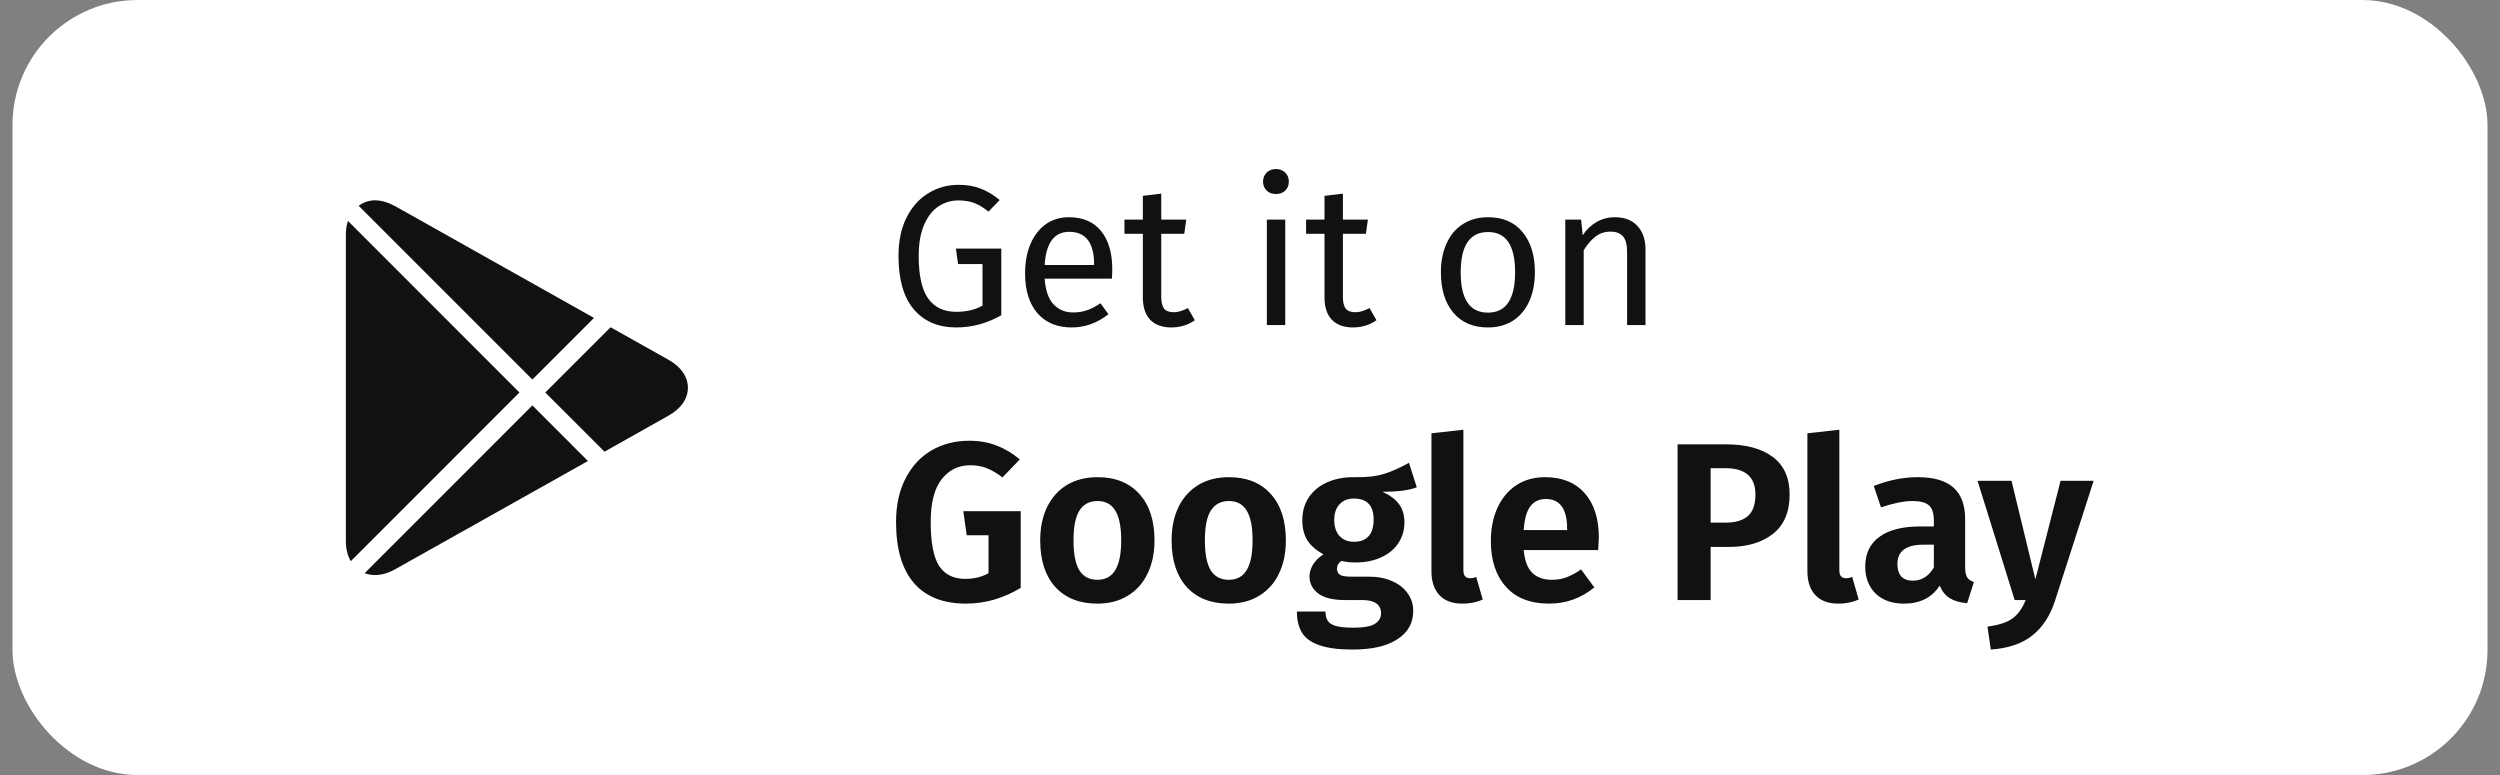 <svg width="100" height="31" viewBox="0 0 100 31" fill="none" xmlns="http://www.w3.org/2000/svg">
<rect x="0" y="0" width="100" height="31" fill="#808080" stroke="none"/>
<rect x="0.5" y="0.001" width="99" height="31" rx="5" fill="white"/>
<path d="M21.296 15.181L23.76 12.717L15.801 8.244C15.273 7.959 14.779 7.919 14.346 8.231L21.296 15.181ZM24.18 18.067L26.741 16.626C27.241 16.346 27.516 15.949 27.516 15.509C27.516 15.07 27.241 14.672 26.742 14.392L24.423 13.09L21.812 15.7L24.18 18.067ZM13.917 8.837C13.864 9.001 13.834 9.184 13.834 9.385V21.639C13.834 21.956 13.904 22.23 14.031 22.447L20.778 15.699L13.917 8.837ZM21.296 16.216L14.586 22.927C14.714 22.976 14.852 23.002 14.998 23.002C15.258 23.002 15.529 22.925 15.805 22.771L23.517 18.441L21.296 16.216Z" fill="#111111"/>
<path d="M38.332 7.393C38.679 7.393 38.977 7.444 39.228 7.545C39.484 7.641 39.737 7.793 39.988 8.001L39.54 8.465C39.343 8.305 39.153 8.191 38.972 8.121C38.791 8.052 38.577 8.017 38.332 8.017C38.049 8.017 37.788 8.095 37.548 8.249C37.313 8.399 37.121 8.641 36.972 8.977C36.823 9.308 36.748 9.729 36.748 10.242C36.748 11.015 36.873 11.58 37.124 11.938C37.38 12.295 37.756 12.473 38.252 12.473C38.657 12.473 39.007 12.391 39.3 12.226V10.562H38.324L38.236 9.945H40.052V12.61C39.481 12.935 38.881 13.098 38.252 13.098C37.527 13.098 36.959 12.855 36.548 12.37C36.143 11.884 35.94 11.175 35.94 10.242C35.94 9.644 36.047 9.132 36.26 8.705C36.479 8.273 36.769 7.948 37.132 7.729C37.5 7.505 37.9 7.393 38.332 7.393ZM44.491 10.77C44.491 10.892 44.486 11.018 44.475 11.146H41.787C41.819 11.61 41.936 11.951 42.139 12.169C42.342 12.388 42.603 12.498 42.923 12.498C43.126 12.498 43.312 12.468 43.483 12.409C43.654 12.351 43.832 12.258 44.019 12.13L44.339 12.569C43.891 12.921 43.4 13.098 42.867 13.098C42.28 13.098 41.822 12.905 41.491 12.521C41.166 12.137 41.003 11.61 41.003 10.938C41.003 10.5 41.072 10.114 41.211 9.777C41.355 9.436 41.557 9.169 41.819 8.977C42.086 8.785 42.398 8.689 42.755 8.689C43.315 8.689 43.744 8.873 44.043 9.241C44.342 9.609 44.491 10.119 44.491 10.77ZM43.763 10.553C43.763 10.137 43.68 9.82 43.515 9.601C43.349 9.383 43.102 9.273 42.771 9.273C42.168 9.273 41.84 9.716 41.787 10.601H43.763V10.553ZM47.794 12.809C47.517 13.002 47.202 13.098 46.85 13.098C46.493 13.098 46.213 12.996 46.01 12.793C45.813 12.585 45.714 12.287 45.714 11.898V9.353H44.978V8.785H45.714V7.833L46.45 7.745V8.785H47.45L47.37 9.353H46.45V11.866C46.45 12.084 46.488 12.244 46.562 12.345C46.642 12.441 46.773 12.489 46.954 12.489C47.12 12.489 47.306 12.434 47.514 12.322L47.794 12.809ZM51.41 8.785V13.002H50.674V8.785H51.41ZM51.034 6.761C51.189 6.761 51.314 6.809 51.41 6.905C51.506 7.001 51.554 7.121 51.554 7.265C51.554 7.409 51.506 7.529 51.41 7.625C51.314 7.716 51.189 7.761 51.034 7.761C50.885 7.761 50.762 7.716 50.666 7.625C50.57 7.529 50.522 7.409 50.522 7.265C50.522 7.121 50.57 7.001 50.666 6.905C50.762 6.809 50.885 6.761 51.034 6.761ZM55.06 12.809C54.782 13.002 54.468 13.098 54.116 13.098C53.758 13.098 53.478 12.996 53.276 12.793C53.078 12.585 52.98 12.287 52.98 11.898V9.353H52.244V8.785H52.98V7.833L53.716 7.745V8.785H54.716L54.636 9.353H53.716V11.866C53.716 12.084 53.753 12.244 53.828 12.345C53.908 12.441 54.038 12.489 54.22 12.489C54.385 12.489 54.572 12.434 54.78 12.322L55.06 12.809ZM59.524 8.689C60.116 8.689 60.574 8.887 60.9 9.281C61.23 9.676 61.396 10.212 61.396 10.889C61.396 11.327 61.321 11.713 61.172 12.05C61.022 12.38 60.806 12.639 60.524 12.825C60.241 13.007 59.905 13.098 59.516 13.098C58.924 13.098 58.462 12.9 58.132 12.505C57.801 12.111 57.636 11.575 57.636 10.898C57.636 10.46 57.71 10.076 57.86 9.745C58.009 9.409 58.225 9.151 58.508 8.969C58.79 8.783 59.129 8.689 59.524 8.689ZM59.524 9.281C58.793 9.281 58.428 9.82 58.428 10.898C58.428 11.97 58.79 12.505 59.516 12.505C60.241 12.505 60.604 11.967 60.604 10.889C60.604 9.817 60.244 9.281 59.524 9.281ZM64.596 8.689C64.98 8.689 65.278 8.804 65.492 9.033C65.71 9.263 65.82 9.577 65.82 9.977V13.002H65.084V10.082C65.084 9.783 65.028 9.572 64.916 9.449C64.804 9.327 64.638 9.265 64.42 9.265C64.196 9.265 63.998 9.329 63.828 9.457C63.657 9.585 63.497 9.769 63.348 10.009V13.002H62.612V8.785H63.244L63.308 9.409C63.457 9.185 63.641 9.009 63.86 8.881C64.084 8.753 64.329 8.689 64.596 8.689Z" fill="#111111"/>
<path d="M38.758 17.63C39.178 17.63 39.55 17.695 39.874 17.828C40.204 17.953 40.51 18.137 40.792 18.377L40.099 19.096C39.877 18.928 39.667 18.805 39.469 18.727C39.277 18.649 39.058 18.61 38.812 18.61C38.338 18.61 37.954 18.799 37.66 19.177C37.372 19.549 37.228 20.119 37.228 20.887C37.228 21.698 37.339 22.279 37.561 22.634C37.789 22.982 38.14 23.155 38.614 23.155C38.956 23.155 39.265 23.081 39.541 22.93V21.41H38.668L38.533 20.447H40.828V23.515C40.504 23.713 40.153 23.869 39.775 23.983C39.403 24.091 39.025 24.145 38.641 24.145C37.723 24.145 37.027 23.869 36.553 23.317C36.079 22.765 35.842 21.953 35.842 20.878C35.842 20.201 35.971 19.616 36.229 19.123C36.487 18.631 36.835 18.259 37.273 18.008C37.717 17.756 38.212 17.63 38.758 17.63ZM43.903 19.087C44.617 19.087 45.175 19.312 45.577 19.762C45.979 20.206 46.18 20.825 46.18 21.616C46.18 22.12 46.087 22.564 45.901 22.948C45.721 23.326 45.457 23.62 45.109 23.831C44.767 24.041 44.362 24.145 43.894 24.145C43.18 24.145 42.619 23.924 42.211 23.48C41.809 23.029 41.608 22.409 41.608 21.616C41.608 21.113 41.698 20.672 41.878 20.294C42.064 19.91 42.328 19.613 42.67 19.402C43.018 19.192 43.429 19.087 43.903 19.087ZM43.903 20.041C43.579 20.041 43.336 20.171 43.174 20.428C43.018 20.68 42.94 21.076 42.94 21.616C42.94 22.157 43.018 22.555 43.174 22.814C43.336 23.066 43.576 23.192 43.894 23.192C44.212 23.192 44.449 23.066 44.605 22.814C44.767 22.555 44.848 22.157 44.848 21.616C44.848 21.076 44.77 20.68 44.614 20.428C44.458 20.171 44.221 20.041 43.903 20.041ZM49.158 19.087C49.873 19.087 50.431 19.312 50.833 19.762C51.234 20.206 51.435 20.825 51.435 21.616C51.435 22.12 51.343 22.564 51.157 22.948C50.977 23.326 50.712 23.62 50.364 23.831C50.023 24.041 49.617 24.145 49.15 24.145C48.435 24.145 47.874 23.924 47.467 23.48C47.065 23.029 46.864 22.409 46.864 21.616C46.864 21.113 46.953 20.672 47.133 20.294C47.319 19.91 47.584 19.613 47.925 19.402C48.273 19.192 48.684 19.087 49.158 19.087ZM49.158 20.041C48.834 20.041 48.592 20.171 48.429 20.428C48.273 20.68 48.196 21.076 48.196 21.616C48.196 22.157 48.273 22.555 48.429 22.814C48.592 23.066 48.831 23.192 49.15 23.192C49.468 23.192 49.705 23.066 49.861 22.814C50.023 22.555 50.103 22.157 50.103 21.616C50.103 21.076 50.026 20.68 49.87 20.428C49.714 20.171 49.477 20.041 49.158 20.041ZM56.673 19.492C56.361 19.613 55.902 19.672 55.296 19.672C55.596 19.805 55.818 19.97 55.962 20.168C56.106 20.36 56.178 20.602 56.178 20.896C56.178 21.203 56.097 21.479 55.935 21.724C55.779 21.965 55.551 22.154 55.251 22.291C54.957 22.43 54.612 22.498 54.216 22.498C54.006 22.498 53.82 22.477 53.658 22.436C53.538 22.514 53.478 22.619 53.478 22.75C53.478 22.846 53.514 22.924 53.586 22.985C53.664 23.038 53.811 23.066 54.027 23.066H54.756C55.11 23.066 55.419 23.125 55.683 23.245C55.953 23.36 56.16 23.521 56.304 23.732C56.454 23.936 56.529 24.169 56.529 24.433C56.529 24.919 56.319 25.297 55.899 25.567C55.485 25.843 54.885 25.982 54.099 25.982C53.535 25.982 53.088 25.922 52.758 25.802C52.434 25.688 52.206 25.52 52.074 25.297C51.942 25.076 51.876 24.797 51.876 24.46H53.019C53.019 24.616 53.049 24.739 53.109 24.829C53.169 24.925 53.277 24.994 53.433 25.037C53.595 25.084 53.826 25.108 54.126 25.108C54.54 25.108 54.828 25.058 54.99 24.956C55.158 24.854 55.242 24.709 55.242 24.523C55.242 24.355 55.179 24.227 55.053 24.137C54.927 24.047 54.741 24.002 54.495 24.002H53.793C53.319 24.002 52.965 23.915 52.731 23.741C52.497 23.561 52.38 23.335 52.38 23.066C52.38 22.898 52.428 22.735 52.524 22.579C52.626 22.418 52.764 22.282 52.938 22.174C52.644 22.012 52.428 21.823 52.29 21.608C52.158 21.386 52.092 21.122 52.092 20.816C52.092 20.468 52.176 20.165 52.344 19.907C52.518 19.642 52.758 19.442 53.064 19.303C53.376 19.16 53.73 19.087 54.126 19.087C54.618 19.099 55.023 19.058 55.341 18.962C55.659 18.866 55.998 18.715 56.358 18.512L56.673 19.492ZM54.153 19.942C53.913 19.942 53.721 20.02 53.577 20.177C53.439 20.326 53.37 20.534 53.37 20.797C53.37 21.067 53.439 21.28 53.577 21.436C53.721 21.593 53.916 21.671 54.162 21.671C54.42 21.671 54.615 21.596 54.747 21.445C54.879 21.296 54.945 21.073 54.945 20.779C54.945 20.221 54.681 19.942 54.153 19.942ZM58.491 24.145C58.101 24.145 57.798 24.035 57.582 23.812C57.366 23.584 57.258 23.264 57.258 22.849V17.332L58.536 17.189V22.814C58.536 23.023 58.623 23.128 58.797 23.128C58.893 23.128 58.977 23.11 59.049 23.075L59.31 23.983C59.064 24.091 58.791 24.145 58.491 24.145ZM63.954 21.509C63.954 21.569 63.945 21.733 63.927 22.003H60.948C60.99 22.436 61.107 22.741 61.299 22.922C61.491 23.102 61.752 23.192 62.082 23.192C62.286 23.192 62.478 23.159 62.658 23.093C62.838 23.026 63.033 22.922 63.243 22.777L63.774 23.497C63.24 23.93 62.637 24.145 61.965 24.145C61.215 24.145 60.639 23.921 60.237 23.471C59.835 23.02 59.634 22.412 59.634 21.643C59.634 21.157 59.718 20.723 59.886 20.338C60.06 19.948 60.309 19.642 60.633 19.421C60.963 19.198 61.353 19.087 61.803 19.087C62.481 19.087 63.009 19.3 63.387 19.727C63.765 20.152 63.954 20.747 63.954 21.509ZM62.685 21.148C62.685 20.357 62.4 19.96 61.83 19.96C61.566 19.96 61.359 20.059 61.209 20.258C61.065 20.45 60.978 20.765 60.948 21.203H62.685V21.148ZM69.029 17.773C69.839 17.773 70.466 17.942 70.91 18.277C71.36 18.613 71.585 19.114 71.585 19.78C71.585 20.477 71.363 21.002 70.919 21.355C70.475 21.703 69.881 21.878 69.137 21.878H68.426V24.002H67.103V17.773H69.029ZM69.029 20.905C69.413 20.905 69.707 20.819 69.911 20.645C70.115 20.471 70.217 20.183 70.217 19.78C70.217 19.078 69.815 18.727 69.011 18.727H68.426V20.905H69.029ZM73.529 24.145C73.139 24.145 72.836 24.035 72.62 23.812C72.404 23.584 72.296 23.264 72.296 22.849V17.332L73.574 17.189V22.814C73.574 23.023 73.661 23.128 73.835 23.128C73.931 23.128 74.015 23.11 74.087 23.075L74.348 23.983C74.102 24.091 73.829 24.145 73.529 24.145ZM78.605 22.678C78.605 22.864 78.632 23.003 78.686 23.093C78.74 23.177 78.83 23.239 78.956 23.282L78.686 24.128C78.404 24.104 78.173 24.038 77.993 23.93C77.819 23.822 77.684 23.654 77.588 23.425C77.276 23.905 76.799 24.145 76.157 24.145C75.683 24.145 75.305 24.011 75.023 23.741C74.747 23.465 74.609 23.108 74.609 22.669C74.609 22.148 74.798 21.748 75.176 21.473C75.554 21.197 76.097 21.058 76.805 21.058H77.354V20.825C77.354 20.53 77.288 20.326 77.156 20.212C77.024 20.099 76.805 20.041 76.499 20.041C76.163 20.041 75.743 20.125 75.239 20.294L74.951 19.439C75.545 19.204 76.133 19.087 76.715 19.087C77.363 19.087 77.84 19.229 78.146 19.511C78.452 19.787 78.605 20.201 78.605 20.753V22.678ZM76.508 23.227C76.868 23.227 77.15 23.05 77.354 22.697V21.788H76.931C76.241 21.788 75.896 22.046 75.896 22.561C75.896 22.771 75.947 22.936 76.049 23.056C76.157 23.171 76.31 23.227 76.508 23.227ZM82.207 24.011C82.015 24.616 81.712 25.084 81.298 25.415C80.89 25.744 80.335 25.933 79.633 25.982L79.498 25.064C79.954 25.003 80.287 24.895 80.497 24.739C80.713 24.584 80.89 24.337 81.028 24.002H80.587L79.102 19.232H80.461L81.415 23.174L82.423 19.232H83.746L82.207 24.011Z" fill="#111111"/>
</svg>
